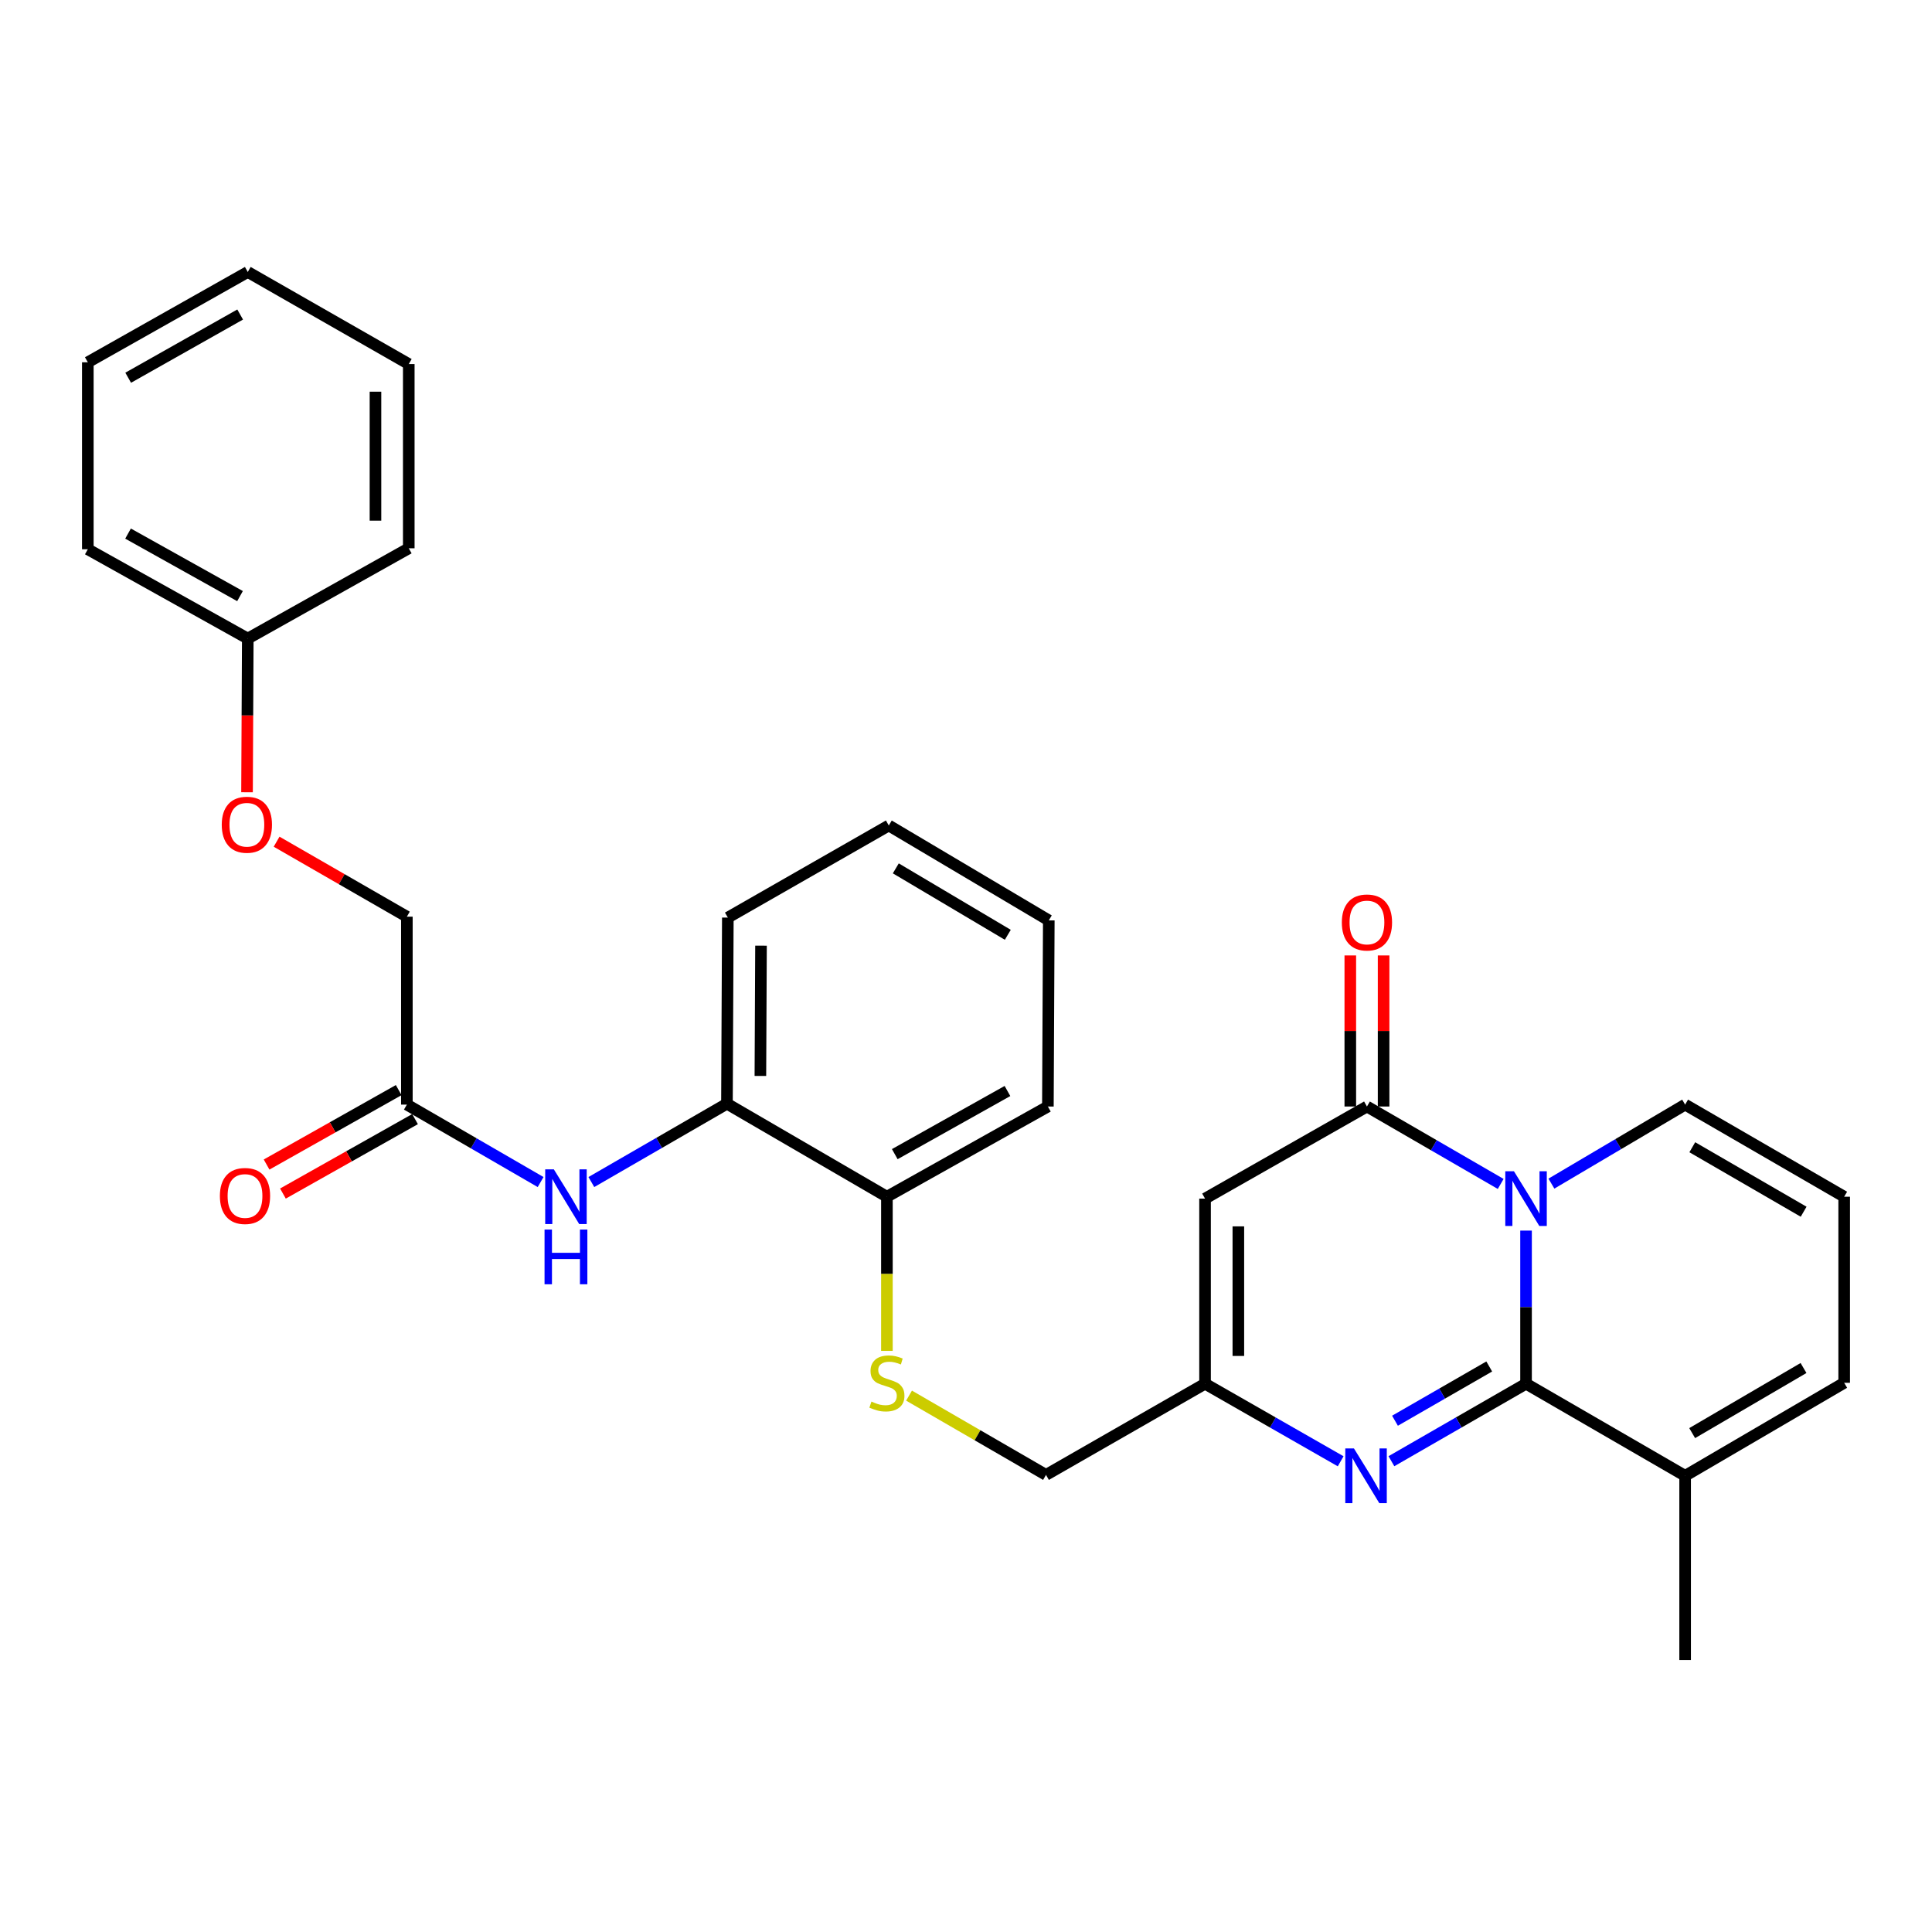 <?xml version='1.0' encoding='iso-8859-1'?>
<svg version='1.1' baseProfile='full'
              xmlns='http://www.w3.org/2000/svg'
                      xmlns:rdkit='http://www.rdkit.org/xml'
                      xmlns:xlink='http://www.w3.org/1999/xlink'
                  xml:space='preserve'
width='1000px' height='1000px' viewBox='0 0 1000 1000'>
<!-- END OF HEADER -->
<rect style='opacity:1.0;fill:#FFFFFF;stroke:none' width='1000' height='1000' x='0' y='0'> </rect>
<path class='bond-0' d='M 789.876,636.955 L 789.876,676.581' style='fill:none;fill-rule:evenodd;stroke:#0000FF;stroke-width:6px;stroke-linecap:butt;stroke-linejoin:miter;stroke-opacity:1' />
<path class='bond-0' d='M 789.876,676.581 L 789.876,716.208' style='fill:none;fill-rule:evenodd;stroke:#000000;stroke-width:6px;stroke-linecap:butt;stroke-linejoin:miter;stroke-opacity:1' />
<path class='bond-1' d='M 776.757,612.805 L 742.145,592.767' style='fill:none;fill-rule:evenodd;stroke:#0000FF;stroke-width:6px;stroke-linecap:butt;stroke-linejoin:miter;stroke-opacity:1' />
<path class='bond-1' d='M 742.145,592.767 L 707.532,572.73' style='fill:none;fill-rule:evenodd;stroke:#000000;stroke-width:6px;stroke-linecap:butt;stroke-linejoin:miter;stroke-opacity:1' />
<path class='bond-7' d='M 803.007,612.64 L 837.614,592.192' style='fill:none;fill-rule:evenodd;stroke:#0000FF;stroke-width:6px;stroke-linecap:butt;stroke-linejoin:miter;stroke-opacity:1' />
<path class='bond-7' d='M 837.614,592.192 L 872.22,571.744' style='fill:none;fill-rule:evenodd;stroke:#000000;stroke-width:6px;stroke-linecap:butt;stroke-linejoin:miter;stroke-opacity:1' />
<path class='bond-2' d='M 789.876,716.208 L 755.034,736.264' style='fill:none;fill-rule:evenodd;stroke:#000000;stroke-width:6px;stroke-linecap:butt;stroke-linejoin:miter;stroke-opacity:1' />
<path class='bond-2' d='M 755.034,736.264 L 720.191,756.32' style='fill:none;fill-rule:evenodd;stroke:#0000FF;stroke-width:6px;stroke-linecap:butt;stroke-linejoin:miter;stroke-opacity:1' />
<path class='bond-2' d='M 770.824,707.286 L 746.435,721.325' style='fill:none;fill-rule:evenodd;stroke:#000000;stroke-width:6px;stroke-linecap:butt;stroke-linejoin:miter;stroke-opacity:1' />
<path class='bond-2' d='M 746.435,721.325 L 722.045,735.364' style='fill:none;fill-rule:evenodd;stroke:#0000FF;stroke-width:6px;stroke-linecap:butt;stroke-linejoin:miter;stroke-opacity:1' />
<path class='bond-5' d='M 789.876,716.208 L 872.22,763.877' style='fill:none;fill-rule:evenodd;stroke:#000000;stroke-width:6px;stroke-linecap:butt;stroke-linejoin:miter;stroke-opacity:1' />
<path class='bond-3' d='M 707.532,572.73 L 623.732,620.399' style='fill:none;fill-rule:evenodd;stroke:#000000;stroke-width:6px;stroke-linecap:butt;stroke-linejoin:miter;stroke-opacity:1' />
<path class='bond-12' d='M 716.15,572.73 L 716.15,533.632' style='fill:none;fill-rule:evenodd;stroke:#000000;stroke-width:6px;stroke-linecap:butt;stroke-linejoin:miter;stroke-opacity:1' />
<path class='bond-12' d='M 716.15,533.632 L 716.15,494.534' style='fill:none;fill-rule:evenodd;stroke:#FF0000;stroke-width:6px;stroke-linecap:butt;stroke-linejoin:miter;stroke-opacity:1' />
<path class='bond-12' d='M 698.913,572.73 L 698.913,533.632' style='fill:none;fill-rule:evenodd;stroke:#000000;stroke-width:6px;stroke-linecap:butt;stroke-linejoin:miter;stroke-opacity:1' />
<path class='bond-12' d='M 698.913,533.632 L 698.913,494.534' style='fill:none;fill-rule:evenodd;stroke:#FF0000;stroke-width:6px;stroke-linecap:butt;stroke-linejoin:miter;stroke-opacity:1' />
<path class='bond-31' d='M 693.922,756.36 L 658.827,736.284' style='fill:none;fill-rule:evenodd;stroke:#0000FF;stroke-width:6px;stroke-linecap:butt;stroke-linejoin:miter;stroke-opacity:1' />
<path class='bond-31' d='M 658.827,736.284 L 623.732,716.208' style='fill:none;fill-rule:evenodd;stroke:#000000;stroke-width:6px;stroke-linecap:butt;stroke-linejoin:miter;stroke-opacity:1' />
<path class='bond-4' d='M 623.732,620.399 L 623.732,716.208' style='fill:none;fill-rule:evenodd;stroke:#000000;stroke-width:6px;stroke-linecap:butt;stroke-linejoin:miter;stroke-opacity:1' />
<path class='bond-4' d='M 640.969,634.771 L 640.969,701.836' style='fill:none;fill-rule:evenodd;stroke:#000000;stroke-width:6px;stroke-linecap:butt;stroke-linejoin:miter;stroke-opacity:1' />
<path class='bond-16' d='M 623.732,716.208 L 541.407,763.408' style='fill:none;fill-rule:evenodd;stroke:#000000;stroke-width:6px;stroke-linecap:butt;stroke-linejoin:miter;stroke-opacity:1' />
<path class='bond-20' d='M 872.22,763.877 L 872.22,859.226' style='fill:none;fill-rule:evenodd;stroke:#000000;stroke-width:6px;stroke-linecap:butt;stroke-linejoin:miter;stroke-opacity:1' />
<path class='bond-30' d='M 872.22,763.877 L 954.545,715.738' style='fill:none;fill-rule:evenodd;stroke:#000000;stroke-width:6px;stroke-linecap:butt;stroke-linejoin:miter;stroke-opacity:1' />
<path class='bond-30' d='M 875.868,741.777 L 933.496,708.079' style='fill:none;fill-rule:evenodd;stroke:#000000;stroke-width:6px;stroke-linecap:butt;stroke-linejoin:miter;stroke-opacity:1' />
<path class='bond-6' d='M 306.084,611.827 L 341.176,591.551' style='fill:none;fill-rule:evenodd;stroke:#0000FF;stroke-width:6px;stroke-linecap:butt;stroke-linejoin:miter;stroke-opacity:1' />
<path class='bond-6' d='M 341.176,591.551 L 376.268,571.274' style='fill:none;fill-rule:evenodd;stroke:#000000;stroke-width:6px;stroke-linecap:butt;stroke-linejoin:miter;stroke-opacity:1' />
<path class='bond-8' d='M 279.819,611.827 L 245.206,591.785' style='fill:none;fill-rule:evenodd;stroke:#0000FF;stroke-width:6px;stroke-linecap:butt;stroke-linejoin:miter;stroke-opacity:1' />
<path class='bond-8' d='M 245.206,591.785 L 210.593,571.744' style='fill:none;fill-rule:evenodd;stroke:#000000;stroke-width:6px;stroke-linecap:butt;stroke-linejoin:miter;stroke-opacity:1' />
<path class='bond-11' d='M 872.22,571.744 L 954.545,619.423' style='fill:none;fill-rule:evenodd;stroke:#000000;stroke-width:6px;stroke-linecap:butt;stroke-linejoin:miter;stroke-opacity:1' />
<path class='bond-11' d='M 875.93,593.811 L 933.558,627.187' style='fill:none;fill-rule:evenodd;stroke:#000000;stroke-width:6px;stroke-linecap:butt;stroke-linejoin:miter;stroke-opacity:1' />
<path class='bond-15' d='M 206.362,564.235 L 172.174,583.5' style='fill:none;fill-rule:evenodd;stroke:#000000;stroke-width:6px;stroke-linecap:butt;stroke-linejoin:miter;stroke-opacity:1' />
<path class='bond-15' d='M 172.174,583.5 L 137.986,602.765' style='fill:none;fill-rule:evenodd;stroke:#FF0000;stroke-width:6px;stroke-linecap:butt;stroke-linejoin:miter;stroke-opacity:1' />
<path class='bond-15' d='M 214.824,579.252 L 180.636,598.517' style='fill:none;fill-rule:evenodd;stroke:#000000;stroke-width:6px;stroke-linecap:butt;stroke-linejoin:miter;stroke-opacity:1' />
<path class='bond-15' d='M 180.636,598.517 L 146.448,617.782' style='fill:none;fill-rule:evenodd;stroke:#FF0000;stroke-width:6px;stroke-linecap:butt;stroke-linejoin:miter;stroke-opacity:1' />
<path class='bond-18' d='M 210.593,571.744 L 210.593,474.47' style='fill:none;fill-rule:evenodd;stroke:#000000;stroke-width:6px;stroke-linecap:butt;stroke-linejoin:miter;stroke-opacity:1' />
<path class='bond-9' d='M 376.268,571.274 L 459.062,619.423' style='fill:none;fill-rule:evenodd;stroke:#000000;stroke-width:6px;stroke-linecap:butt;stroke-linejoin:miter;stroke-opacity:1' />
<path class='bond-21' d='M 376.268,571.274 L 376.728,474.94' style='fill:none;fill-rule:evenodd;stroke:#000000;stroke-width:6px;stroke-linecap:butt;stroke-linejoin:miter;stroke-opacity:1' />
<path class='bond-21' d='M 393.574,556.906 L 393.895,489.472' style='fill:none;fill-rule:evenodd;stroke:#000000;stroke-width:6px;stroke-linecap:butt;stroke-linejoin:miter;stroke-opacity:1' />
<path class='bond-10' d='M 470.521,722.372 L 505.964,742.89' style='fill:none;fill-rule:evenodd;stroke:#CCCC00;stroke-width:6px;stroke-linecap:butt;stroke-linejoin:miter;stroke-opacity:1' />
<path class='bond-10' d='M 505.964,742.89 L 541.407,763.408' style='fill:none;fill-rule:evenodd;stroke:#000000;stroke-width:6px;stroke-linecap:butt;stroke-linejoin:miter;stroke-opacity:1' />
<path class='bond-14' d='M 459.062,699.211 L 459.062,659.317' style='fill:none;fill-rule:evenodd;stroke:#CCCC00;stroke-width:6px;stroke-linecap:butt;stroke-linejoin:miter;stroke-opacity:1' />
<path class='bond-14' d='M 459.062,659.317 L 459.062,619.423' style='fill:none;fill-rule:evenodd;stroke:#000000;stroke-width:6px;stroke-linecap:butt;stroke-linejoin:miter;stroke-opacity:1' />
<path class='bond-13' d='M 954.545,619.423 L 954.545,715.738' style='fill:none;fill-rule:evenodd;stroke:#000000;stroke-width:6px;stroke-linecap:butt;stroke-linejoin:miter;stroke-opacity:1' />
<path class='bond-22' d='M 459.062,619.423 L 542.384,572.73' style='fill:none;fill-rule:evenodd;stroke:#000000;stroke-width:6px;stroke-linecap:butt;stroke-linejoin:miter;stroke-opacity:1' />
<path class='bond-22' d='M 463.134,597.382 L 521.459,564.697' style='fill:none;fill-rule:evenodd;stroke:#000000;stroke-width:6px;stroke-linecap:butt;stroke-linejoin:miter;stroke-opacity:1' />
<path class='bond-17' d='M 143.169,435.659 L 176.881,455.065' style='fill:none;fill-rule:evenodd;stroke:#FF0000;stroke-width:6px;stroke-linecap:butt;stroke-linejoin:miter;stroke-opacity:1' />
<path class='bond-17' d='M 176.881,455.065 L 210.593,474.47' style='fill:none;fill-rule:evenodd;stroke:#000000;stroke-width:6px;stroke-linecap:butt;stroke-linejoin:miter;stroke-opacity:1' />
<path class='bond-19' d='M 127.861,410.074 L 128.055,370.299' style='fill:none;fill-rule:evenodd;stroke:#FF0000;stroke-width:6px;stroke-linecap:butt;stroke-linejoin:miter;stroke-opacity:1' />
<path class='bond-19' d='M 128.055,370.299 L 128.249,330.523' style='fill:none;fill-rule:evenodd;stroke:#000000;stroke-width:6px;stroke-linecap:butt;stroke-linejoin:miter;stroke-opacity:1' />
<path class='bond-23' d='M 128.249,330.523 L 45.455,284.3' style='fill:none;fill-rule:evenodd;stroke:#000000;stroke-width:6px;stroke-linecap:butt;stroke-linejoin:miter;stroke-opacity:1' />
<path class='bond-23' d='M 124.232,308.54 L 66.276,276.183' style='fill:none;fill-rule:evenodd;stroke:#000000;stroke-width:6px;stroke-linecap:butt;stroke-linejoin:miter;stroke-opacity:1' />
<path class='bond-24' d='M 128.249,330.523 L 211.58,283.792' style='fill:none;fill-rule:evenodd;stroke:#000000;stroke-width:6px;stroke-linecap:butt;stroke-linejoin:miter;stroke-opacity:1' />
<path class='bond-32' d='M 376.728,474.94 L 460.039,427.27' style='fill:none;fill-rule:evenodd;stroke:#000000;stroke-width:6px;stroke-linecap:butt;stroke-linejoin:miter;stroke-opacity:1' />
<path class='bond-26' d='M 542.384,572.73 L 542.853,476.395' style='fill:none;fill-rule:evenodd;stroke:#000000;stroke-width:6px;stroke-linecap:butt;stroke-linejoin:miter;stroke-opacity:1' />
<path class='bond-28' d='M 45.455,284.3 L 45.455,187.515' style='fill:none;fill-rule:evenodd;stroke:#000000;stroke-width:6px;stroke-linecap:butt;stroke-linejoin:miter;stroke-opacity:1' />
<path class='bond-27' d='M 211.58,283.792 L 211.58,188.434' style='fill:none;fill-rule:evenodd;stroke:#000000;stroke-width:6px;stroke-linecap:butt;stroke-linejoin:miter;stroke-opacity:1' />
<path class='bond-27' d='M 194.343,269.489 L 194.343,202.738' style='fill:none;fill-rule:evenodd;stroke:#000000;stroke-width:6px;stroke-linecap:butt;stroke-linejoin:miter;stroke-opacity:1' />
<path class='bond-25' d='M 460.039,427.27 L 542.853,476.395' style='fill:none;fill-rule:evenodd;stroke:#000000;stroke-width:6px;stroke-linecap:butt;stroke-linejoin:miter;stroke-opacity:1' />
<path class='bond-25' d='M 463.667,449.464 L 521.637,483.851' style='fill:none;fill-rule:evenodd;stroke:#000000;stroke-width:6px;stroke-linecap:butt;stroke-linejoin:miter;stroke-opacity:1' />
<path class='bond-29' d='M 211.58,188.434 L 128.249,140.774' style='fill:none;fill-rule:evenodd;stroke:#000000;stroke-width:6px;stroke-linecap:butt;stroke-linejoin:miter;stroke-opacity:1' />
<path class='bond-33' d='M 45.455,187.515 L 128.249,140.774' style='fill:none;fill-rule:evenodd;stroke:#000000;stroke-width:6px;stroke-linecap:butt;stroke-linejoin:miter;stroke-opacity:1' />
<path class='bond-33' d='M 66.347,195.514 L 124.304,162.796' style='fill:none;fill-rule:evenodd;stroke:#000000;stroke-width:6px;stroke-linecap:butt;stroke-linejoin:miter;stroke-opacity:1' />
<path  class='atom-0' d='M 783.616 606.239
L 792.896 621.239
Q 793.816 622.719, 795.296 625.399
Q 796.776 628.079, 796.856 628.239
L 796.856 606.239
L 800.616 606.239
L 800.616 634.559
L 796.736 634.559
L 786.776 618.159
Q 785.616 616.239, 784.376 614.039
Q 783.176 611.839, 782.816 611.159
L 782.816 634.559
L 779.136 634.559
L 779.136 606.239
L 783.616 606.239
' fill='#0000FF'/>
<path  class='atom-3' d='M 700.803 749.717
L 710.083 764.717
Q 711.003 766.197, 712.483 768.877
Q 713.963 771.557, 714.043 771.717
L 714.043 749.717
L 717.803 749.717
L 717.803 778.037
L 713.923 778.037
L 703.963 761.637
Q 702.803 759.717, 701.563 757.517
Q 700.363 755.317, 700.003 754.637
L 700.003 778.037
L 696.323 778.037
L 696.323 749.717
L 700.803 749.717
' fill='#0000FF'/>
<path  class='atom-7' d='M 286.677 605.263
L 295.957 620.263
Q 296.877 621.743, 298.357 624.423
Q 299.837 627.103, 299.917 627.263
L 299.917 605.263
L 303.677 605.263
L 303.677 633.583
L 299.797 633.583
L 289.837 617.183
Q 288.677 615.263, 287.437 613.063
Q 286.237 610.863, 285.877 610.183
L 285.877 633.583
L 282.197 633.583
L 282.197 605.263
L 286.677 605.263
' fill='#0000FF'/>
<path  class='atom-7' d='M 281.857 636.415
L 285.697 636.415
L 285.697 648.455
L 300.177 648.455
L 300.177 636.415
L 304.017 636.415
L 304.017 664.735
L 300.177 664.735
L 300.177 651.655
L 285.697 651.655
L 285.697 664.735
L 281.857 664.735
L 281.857 636.415
' fill='#0000FF'/>
<path  class='atom-11' d='M 451.062 725.458
Q 451.382 725.578, 452.702 726.138
Q 454.022 726.698, 455.462 727.058
Q 456.942 727.378, 458.382 727.378
Q 461.062 727.378, 462.622 726.098
Q 464.182 724.778, 464.182 722.498
Q 464.182 720.938, 463.382 719.978
Q 462.622 719.018, 461.422 718.498
Q 460.222 717.978, 458.222 717.378
Q 455.702 716.618, 454.182 715.898
Q 452.702 715.178, 451.622 713.658
Q 450.582 712.138, 450.582 709.578
Q 450.582 706.018, 452.982 703.818
Q 455.422 701.618, 460.222 701.618
Q 463.502 701.618, 467.222 703.178
L 466.302 706.258
Q 462.902 704.858, 460.342 704.858
Q 457.582 704.858, 456.062 706.018
Q 454.542 707.138, 454.582 709.098
Q 454.582 710.618, 455.342 711.538
Q 456.142 712.458, 457.262 712.978
Q 458.422 713.498, 460.342 714.098
Q 462.902 714.898, 464.422 715.698
Q 465.942 716.498, 467.022 718.138
Q 468.142 719.738, 468.142 722.498
Q 468.142 726.418, 465.502 728.538
Q 462.902 730.618, 458.542 730.618
Q 456.022 730.618, 454.102 730.058
Q 452.222 729.538, 449.982 728.618
L 451.062 725.458
' fill='#CCCC00'/>
<path  class='atom-13' d='M 694.532 477.471
Q 694.532 470.671, 697.892 466.871
Q 701.252 463.071, 707.532 463.071
Q 713.812 463.071, 717.172 466.871
Q 720.532 470.671, 720.532 477.471
Q 720.532 484.351, 717.132 488.271
Q 713.732 492.151, 707.532 492.151
Q 701.292 492.151, 697.892 488.271
Q 694.532 484.391, 694.532 477.471
M 707.532 488.951
Q 711.852 488.951, 714.172 486.071
Q 716.532 483.151, 716.532 477.471
Q 716.532 471.911, 714.172 469.111
Q 711.852 466.271, 707.532 466.271
Q 703.212 466.271, 700.852 469.071
Q 698.532 471.871, 698.532 477.471
Q 698.532 483.191, 700.852 486.071
Q 703.212 488.951, 707.532 488.951
' fill='#FF0000'/>
<path  class='atom-16' d='M 113.813 619.033
Q 113.813 612.233, 117.173 608.433
Q 120.533 604.633, 126.813 604.633
Q 133.093 604.633, 136.453 608.433
Q 139.813 612.233, 139.813 619.033
Q 139.813 625.913, 136.413 629.833
Q 133.013 633.713, 126.813 633.713
Q 120.573 633.713, 117.173 629.833
Q 113.813 625.953, 113.813 619.033
M 126.813 630.513
Q 131.133 630.513, 133.453 627.633
Q 135.813 624.713, 135.813 619.033
Q 135.813 613.473, 133.453 610.673
Q 131.133 607.833, 126.813 607.833
Q 122.493 607.833, 120.133 610.633
Q 117.813 613.433, 117.813 619.033
Q 117.813 624.753, 120.133 627.633
Q 122.493 630.513, 126.813 630.513
' fill='#FF0000'/>
<path  class='atom-18' d='M 114.78 426.881
Q 114.78 420.081, 118.14 416.281
Q 121.5 412.481, 127.78 412.481
Q 134.06 412.481, 137.42 416.281
Q 140.78 420.081, 140.78 426.881
Q 140.78 433.761, 137.38 437.681
Q 133.98 441.561, 127.78 441.561
Q 121.54 441.561, 118.14 437.681
Q 114.78 433.801, 114.78 426.881
M 127.78 438.361
Q 132.1 438.361, 134.42 435.481
Q 136.78 432.561, 136.78 426.881
Q 136.78 421.321, 134.42 418.521
Q 132.1 415.681, 127.78 415.681
Q 123.46 415.681, 121.1 418.481
Q 118.78 421.281, 118.78 426.881
Q 118.78 432.601, 121.1 435.481
Q 123.46 438.361, 127.78 438.361
' fill='#FF0000'/>
</svg>
